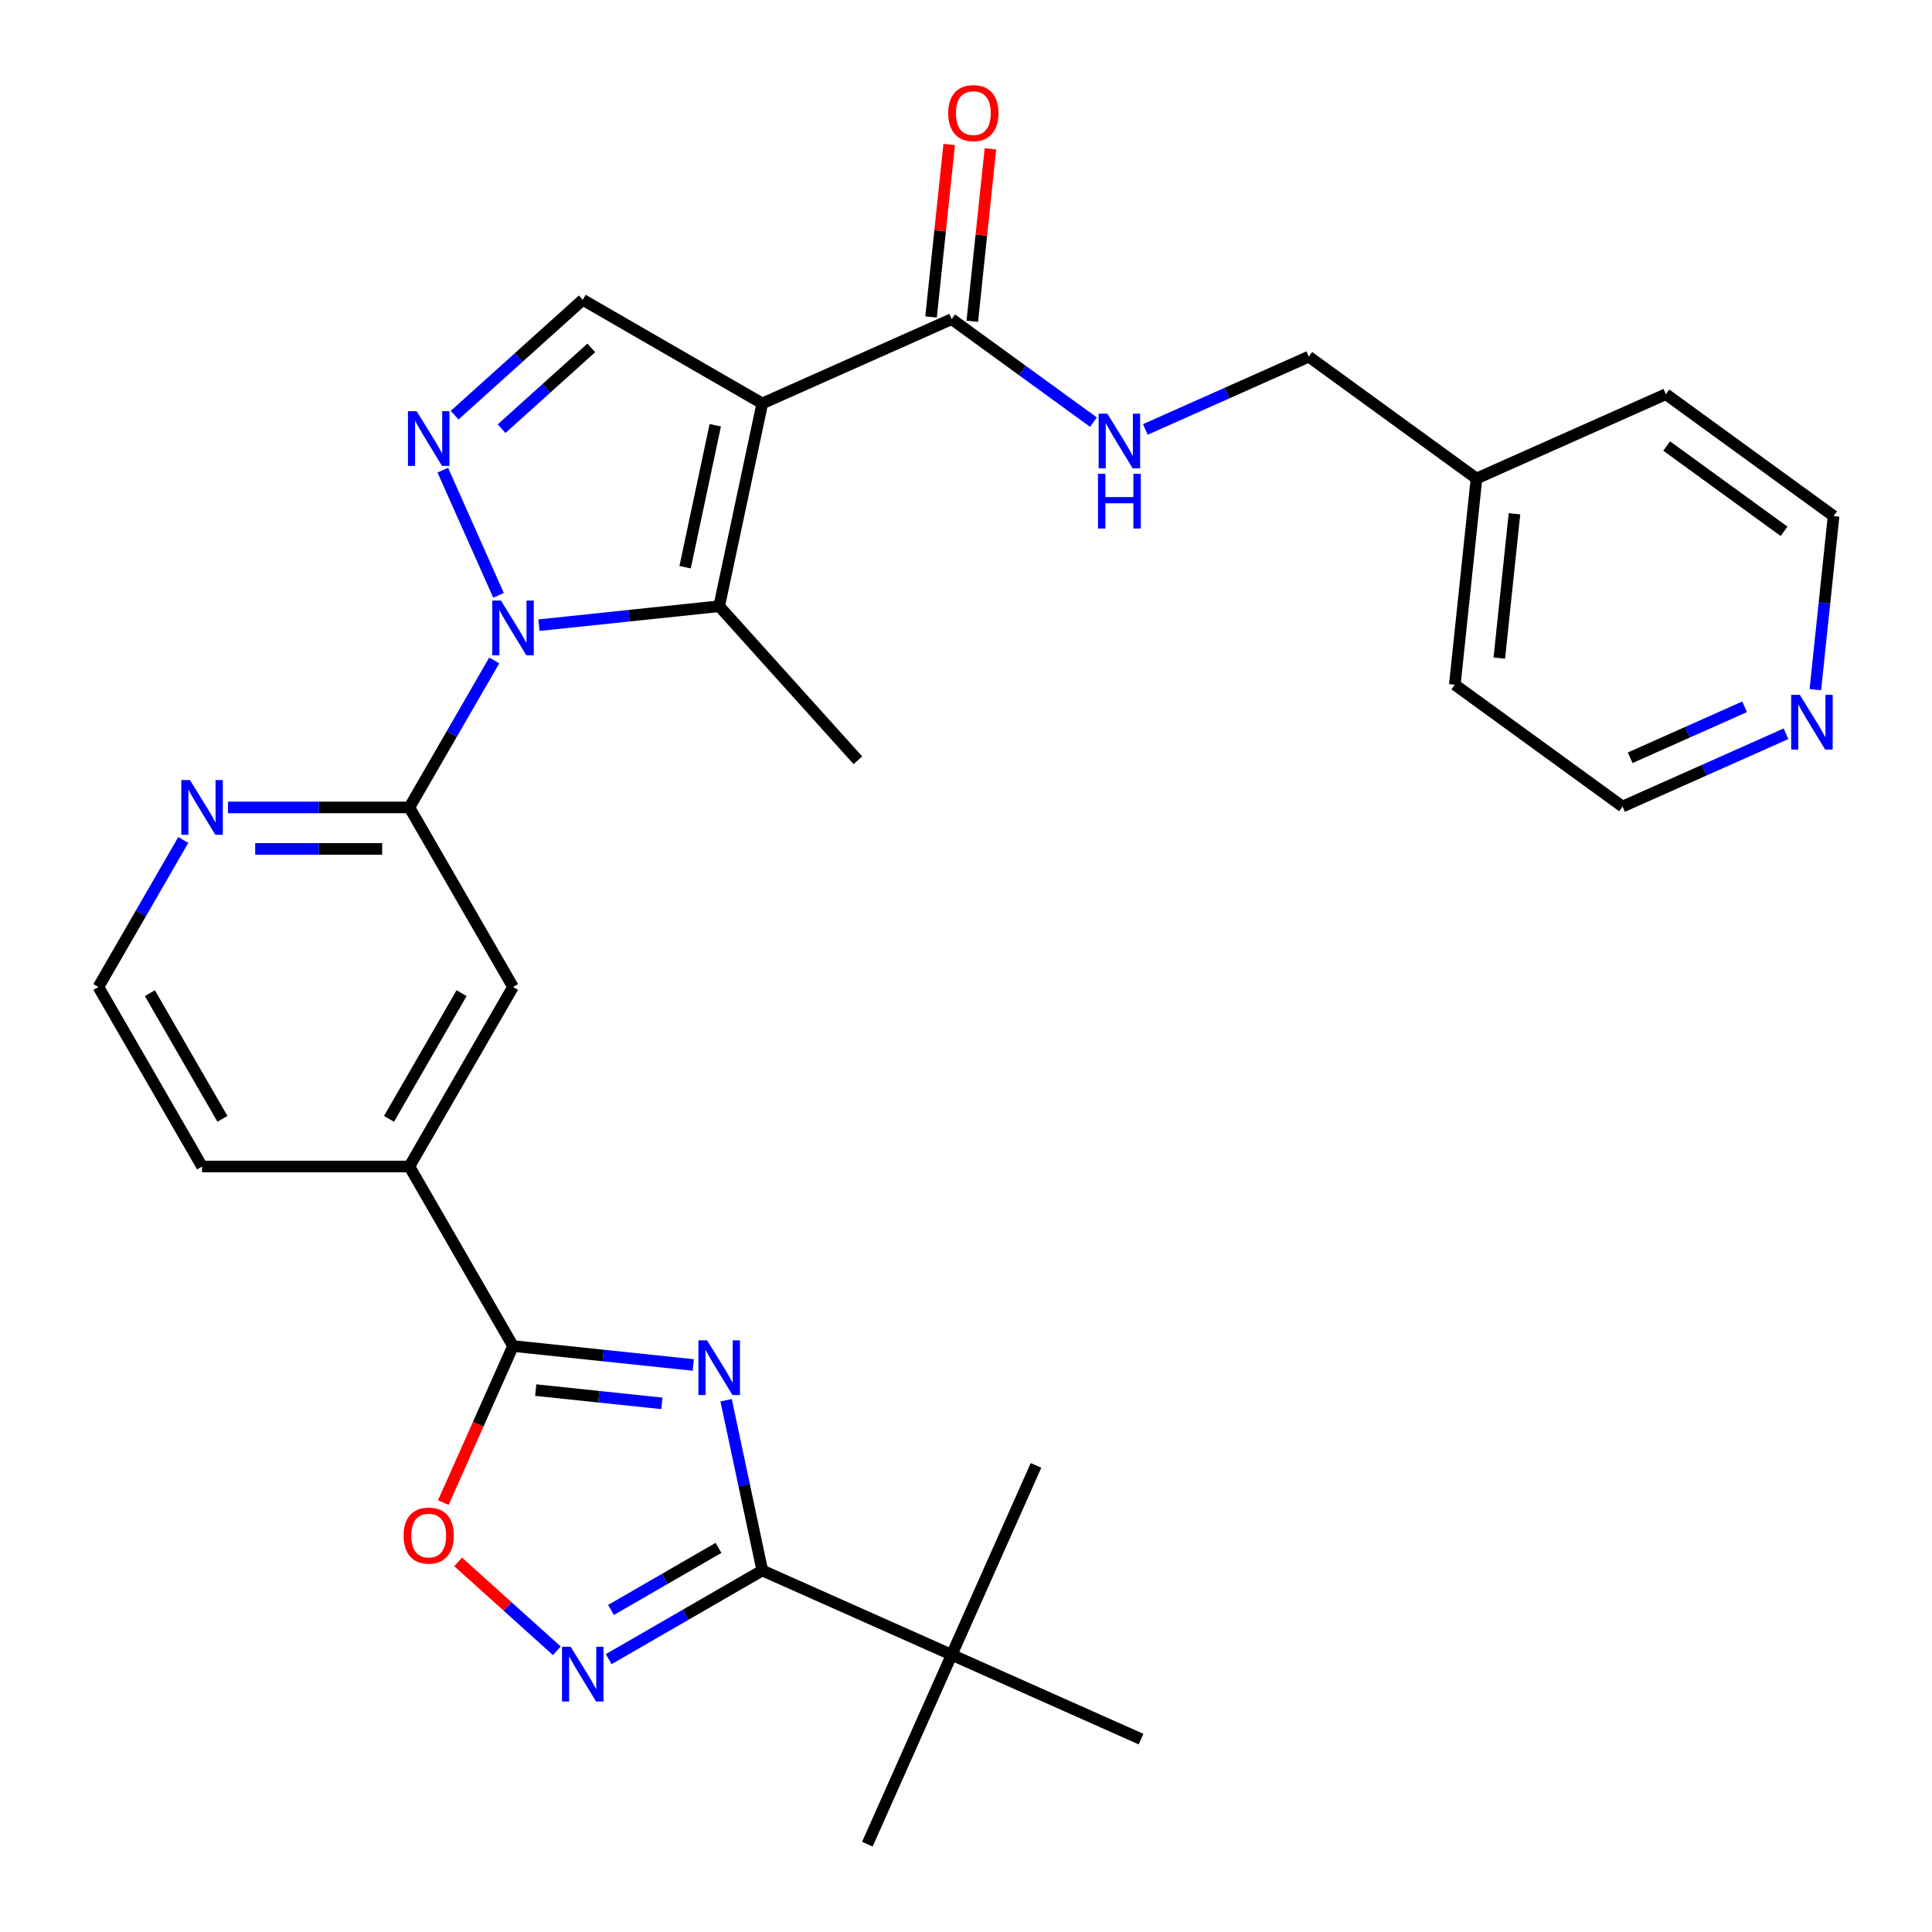 <?xml version='1.0' encoding='iso-8859-1'?>
<svg version='1.1' baseProfile='full'
              xmlns='http://www.w3.org/2000/svg'
                      xmlns:rdkit='http://www.rdkit.org/xml'
                      xmlns:xlink='http://www.w3.org/1999/xlink'
                  xml:space='preserve'
width='1000px' height='1000px' viewBox='0 0 1000 1000'>
<!-- END OF HEADER -->
<rect style='opacity:1.0;fill:#FFFFFF;stroke:none' width='1000' height='1000' x='0' y='0'> </rect>
<path class='bond-2' d='M 278.962,323.59 L 325.608,318.687' style='fill:none;fill-rule:evenodd;stroke:#0000FF;stroke-width:6px;stroke-linecap:butt;stroke-linejoin:miter;stroke-opacity:1' />
<path class='bond-2' d='M 325.608,318.687 L 372.253,313.785' style='fill:none;fill-rule:evenodd;stroke:#000000;stroke-width:6px;stroke-linecap:butt;stroke-linejoin:miter;stroke-opacity:1' />
<path class='bond-3' d='M 258.041,308.158 L 229.19,243.357' style='fill:none;fill-rule:evenodd;stroke:#0000FF;stroke-width:6px;stroke-linecap:butt;stroke-linejoin:miter;stroke-opacity:1' />
<path class='bond-7' d='M 255.816,341.843 L 233.852,379.885' style='fill:none;fill-rule:evenodd;stroke:#0000FF;stroke-width:6px;stroke-linecap:butt;stroke-linejoin:miter;stroke-opacity:1' />
<path class='bond-7' d='M 233.852,379.885 L 211.889,417.927' style='fill:none;fill-rule:evenodd;stroke:#000000;stroke-width:6px;stroke-linecap:butt;stroke-linejoin:miter;stroke-opacity:1' />
<path class='bond-0' d='M 394.563,208.828 L 372.253,313.785' style='fill:none;fill-rule:evenodd;stroke:#000000;stroke-width:6px;stroke-linecap:butt;stroke-linejoin:miter;stroke-opacity:1' />
<path class='bond-0' d='M 370.225,220.109 L 354.608,293.579' style='fill:none;fill-rule:evenodd;stroke:#000000;stroke-width:6px;stroke-linecap:butt;stroke-linejoin:miter;stroke-opacity:1' />
<path class='bond-10' d='M 394.563,208.828 L 492.587,165.184' style='fill:none;fill-rule:evenodd;stroke:#000000;stroke-width:6px;stroke-linecap:butt;stroke-linejoin:miter;stroke-opacity:1' />
<path class='bond-30' d='M 394.563,208.828 L 301.637,155.177' style='fill:none;fill-rule:evenodd;stroke:#000000;stroke-width:6px;stroke-linecap:butt;stroke-linejoin:miter;stroke-opacity:1' />
<path class='bond-1' d='M 358.831,706.51 L 312.185,701.607' style='fill:none;fill-rule:evenodd;stroke:#0000FF;stroke-width:6px;stroke-linecap:butt;stroke-linejoin:miter;stroke-opacity:1' />
<path class='bond-1' d='M 312.185,701.607 L 265.54,696.704' style='fill:none;fill-rule:evenodd;stroke:#000000;stroke-width:6px;stroke-linecap:butt;stroke-linejoin:miter;stroke-opacity:1' />
<path class='bond-1' d='M 342.594,726.381 L 309.942,722.95' style='fill:none;fill-rule:evenodd;stroke:#0000FF;stroke-width:6px;stroke-linecap:butt;stroke-linejoin:miter;stroke-opacity:1' />
<path class='bond-1' d='M 309.942,722.95 L 277.29,719.518' style='fill:none;fill-rule:evenodd;stroke:#000000;stroke-width:6px;stroke-linecap:butt;stroke-linejoin:miter;stroke-opacity:1' />
<path class='bond-4' d='M 375.833,724.763 L 385.198,768.82' style='fill:none;fill-rule:evenodd;stroke:#0000FF;stroke-width:6px;stroke-linecap:butt;stroke-linejoin:miter;stroke-opacity:1' />
<path class='bond-4' d='M 385.198,768.82 L 394.563,812.877' style='fill:none;fill-rule:evenodd;stroke:#000000;stroke-width:6px;stroke-linecap:butt;stroke-linejoin:miter;stroke-opacity:1' />
<path class='bond-19' d='M 372.253,313.785 L 444.052,393.525' style='fill:none;fill-rule:evenodd;stroke:#000000;stroke-width:6px;stroke-linecap:butt;stroke-linejoin:miter;stroke-opacity:1' />
<path class='bond-8' d='M 235.319,214.89 L 268.478,185.034' style='fill:none;fill-rule:evenodd;stroke:#0000FF;stroke-width:6px;stroke-linecap:butt;stroke-linejoin:miter;stroke-opacity:1' />
<path class='bond-8' d='M 268.478,185.034 L 301.637,155.177' style='fill:none;fill-rule:evenodd;stroke:#000000;stroke-width:6px;stroke-linecap:butt;stroke-linejoin:miter;stroke-opacity:1' />
<path class='bond-8' d='M 259.626,221.881 L 282.837,200.982' style='fill:none;fill-rule:evenodd;stroke:#0000FF;stroke-width:6px;stroke-linecap:butt;stroke-linejoin:miter;stroke-opacity:1' />
<path class='bond-8' d='M 282.837,200.982 L 306.049,180.082' style='fill:none;fill-rule:evenodd;stroke:#000000;stroke-width:6px;stroke-linecap:butt;stroke-linejoin:miter;stroke-opacity:1' />
<path class='bond-14' d='M 394.563,812.877 L 492.587,856.521' style='fill:none;fill-rule:evenodd;stroke:#000000;stroke-width:6px;stroke-linecap:butt;stroke-linejoin:miter;stroke-opacity:1' />
<path class='bond-32' d='M 394.563,812.877 L 354.811,835.828' style='fill:none;fill-rule:evenodd;stroke:#000000;stroke-width:6px;stroke-linecap:butt;stroke-linejoin:miter;stroke-opacity:1' />
<path class='bond-32' d='M 354.811,835.828 L 315.059,858.778' style='fill:none;fill-rule:evenodd;stroke:#0000FF;stroke-width:6px;stroke-linecap:butt;stroke-linejoin:miter;stroke-opacity:1' />
<path class='bond-32' d='M 371.907,801.177 L 344.081,817.243' style='fill:none;fill-rule:evenodd;stroke:#000000;stroke-width:6px;stroke-linecap:butt;stroke-linejoin:miter;stroke-opacity:1' />
<path class='bond-32' d='M 344.081,817.243 L 316.255,833.308' style='fill:none;fill-rule:evenodd;stroke:#0000FF;stroke-width:6px;stroke-linecap:butt;stroke-linejoin:miter;stroke-opacity:1' />
<path class='bond-5' d='M 265.54,696.704 L 211.889,603.778' style='fill:none;fill-rule:evenodd;stroke:#000000;stroke-width:6px;stroke-linecap:butt;stroke-linejoin:miter;stroke-opacity:1' />
<path class='bond-9' d='M 265.54,696.704 L 247.503,737.215' style='fill:none;fill-rule:evenodd;stroke:#000000;stroke-width:6px;stroke-linecap:butt;stroke-linejoin:miter;stroke-opacity:1' />
<path class='bond-9' d='M 247.503,737.215 L 229.466,777.727' style='fill:none;fill-rule:evenodd;stroke:#FF0000;stroke-width:6px;stroke-linecap:butt;stroke-linejoin:miter;stroke-opacity:1' />
<path class='bond-6' d='M 288.214,854.442 L 262.671,831.443' style='fill:none;fill-rule:evenodd;stroke:#0000FF;stroke-width:6px;stroke-linecap:butt;stroke-linejoin:miter;stroke-opacity:1' />
<path class='bond-6' d='M 262.671,831.443 L 237.127,808.443' style='fill:none;fill-rule:evenodd;stroke:#FF0000;stroke-width:6px;stroke-linecap:butt;stroke-linejoin:miter;stroke-opacity:1' />
<path class='bond-12' d='M 211.889,417.927 L 265.54,510.852' style='fill:none;fill-rule:evenodd;stroke:#000000;stroke-width:6px;stroke-linecap:butt;stroke-linejoin:miter;stroke-opacity:1' />
<path class='bond-13' d='M 211.889,417.927 L 164.949,417.927' style='fill:none;fill-rule:evenodd;stroke:#000000;stroke-width:6px;stroke-linecap:butt;stroke-linejoin:miter;stroke-opacity:1' />
<path class='bond-13' d='M 164.949,417.927 L 118.01,417.927' style='fill:none;fill-rule:evenodd;stroke:#0000FF;stroke-width:6px;stroke-linecap:butt;stroke-linejoin:miter;stroke-opacity:1' />
<path class='bond-13' d='M 197.807,439.387 L 164.949,439.387' style='fill:none;fill-rule:evenodd;stroke:#000000;stroke-width:6px;stroke-linecap:butt;stroke-linejoin:miter;stroke-opacity:1' />
<path class='bond-13' d='M 164.949,439.387 L 132.092,439.387' style='fill:none;fill-rule:evenodd;stroke:#0000FF;stroke-width:6px;stroke-linecap:butt;stroke-linejoin:miter;stroke-opacity:1' />
<path class='bond-15' d='M 492.587,165.184 L 529.281,191.843' style='fill:none;fill-rule:evenodd;stroke:#000000;stroke-width:6px;stroke-linecap:butt;stroke-linejoin:miter;stroke-opacity:1' />
<path class='bond-15' d='M 529.281,191.843 L 565.974,218.503' style='fill:none;fill-rule:evenodd;stroke:#0000FF;stroke-width:6px;stroke-linecap:butt;stroke-linejoin:miter;stroke-opacity:1' />
<path class='bond-16' d='M 503.259,166.306 L 507.95,121.67' style='fill:none;fill-rule:evenodd;stroke:#000000;stroke-width:6px;stroke-linecap:butt;stroke-linejoin:miter;stroke-opacity:1' />
<path class='bond-16' d='M 507.95,121.67 L 512.642,77.035' style='fill:none;fill-rule:evenodd;stroke:#FF0000;stroke-width:6px;stroke-linecap:butt;stroke-linejoin:miter;stroke-opacity:1' />
<path class='bond-16' d='M 481.916,164.063 L 486.607,119.427' style='fill:none;fill-rule:evenodd;stroke:#000000;stroke-width:6px;stroke-linecap:butt;stroke-linejoin:miter;stroke-opacity:1' />
<path class='bond-16' d='M 486.607,119.427 L 491.299,74.791' style='fill:none;fill-rule:evenodd;stroke:#FF0000;stroke-width:6px;stroke-linecap:butt;stroke-linejoin:miter;stroke-opacity:1' />
<path class='bond-11' d='M 211.889,603.778 L 265.54,510.852' style='fill:none;fill-rule:evenodd;stroke:#000000;stroke-width:6px;stroke-linecap:butt;stroke-linejoin:miter;stroke-opacity:1' />
<path class='bond-11' d='M 201.351,579.109 L 238.907,514.061' style='fill:none;fill-rule:evenodd;stroke:#000000;stroke-width:6px;stroke-linecap:butt;stroke-linejoin:miter;stroke-opacity:1' />
<path class='bond-31' d='M 211.889,603.778 L 104.587,603.778' style='fill:none;fill-rule:evenodd;stroke:#000000;stroke-width:6px;stroke-linecap:butt;stroke-linejoin:miter;stroke-opacity:1' />
<path class='bond-20' d='M 94.863,434.769 L 72.9,472.811' style='fill:none;fill-rule:evenodd;stroke:#0000FF;stroke-width:6px;stroke-linecap:butt;stroke-linejoin:miter;stroke-opacity:1' />
<path class='bond-20' d='M 72.9,472.811 L 50.936,510.852' style='fill:none;fill-rule:evenodd;stroke:#000000;stroke-width:6px;stroke-linecap:butt;stroke-linejoin:miter;stroke-opacity:1' />
<path class='bond-23' d='M 492.587,856.521 L 448.944,954.545' style='fill:none;fill-rule:evenodd;stroke:#000000;stroke-width:6px;stroke-linecap:butt;stroke-linejoin:miter;stroke-opacity:1' />
<path class='bond-24' d='M 492.587,856.521 L 536.231,758.496' style='fill:none;fill-rule:evenodd;stroke:#000000;stroke-width:6px;stroke-linecap:butt;stroke-linejoin:miter;stroke-opacity:1' />
<path class='bond-25' d='M 492.587,856.521 L 590.612,900.164' style='fill:none;fill-rule:evenodd;stroke:#000000;stroke-width:6px;stroke-linecap:butt;stroke-linejoin:miter;stroke-opacity:1' />
<path class='bond-18' d='M 592.819,222.278 L 635.12,203.445' style='fill:none;fill-rule:evenodd;stroke:#0000FF;stroke-width:6px;stroke-linecap:butt;stroke-linejoin:miter;stroke-opacity:1' />
<path class='bond-18' d='M 635.12,203.445 L 677.421,184.611' style='fill:none;fill-rule:evenodd;stroke:#000000;stroke-width:6px;stroke-linecap:butt;stroke-linejoin:miter;stroke-opacity:1' />
<path class='bond-17' d='M 924.425,379.798 L 882.124,398.632' style='fill:none;fill-rule:evenodd;stroke:#0000FF;stroke-width:6px;stroke-linecap:butt;stroke-linejoin:miter;stroke-opacity:1' />
<path class='bond-17' d='M 882.124,398.632 L 839.823,417.465' style='fill:none;fill-rule:evenodd;stroke:#000000;stroke-width:6px;stroke-linecap:butt;stroke-linejoin:miter;stroke-opacity:1' />
<path class='bond-17' d='M 903.006,365.843 L 873.395,379.027' style='fill:none;fill-rule:evenodd;stroke:#0000FF;stroke-width:6px;stroke-linecap:butt;stroke-linejoin:miter;stroke-opacity:1' />
<path class='bond-17' d='M 873.395,379.027 L 843.784,392.21' style='fill:none;fill-rule:evenodd;stroke:#000000;stroke-width:6px;stroke-linecap:butt;stroke-linejoin:miter;stroke-opacity:1' />
<path class='bond-33' d='M 939.618,356.979 L 944.341,312.044' style='fill:none;fill-rule:evenodd;stroke:#0000FF;stroke-width:6px;stroke-linecap:butt;stroke-linejoin:miter;stroke-opacity:1' />
<path class='bond-33' d='M 944.341,312.044 L 949.064,267.108' style='fill:none;fill-rule:evenodd;stroke:#000000;stroke-width:6px;stroke-linecap:butt;stroke-linejoin:miter;stroke-opacity:1' />
<path class='bond-21' d='M 677.421,184.611 L 764.23,247.681' style='fill:none;fill-rule:evenodd;stroke:#000000;stroke-width:6px;stroke-linecap:butt;stroke-linejoin:miter;stroke-opacity:1' />
<path class='bond-22' d='M 50.936,510.852 L 104.587,603.778' style='fill:none;fill-rule:evenodd;stroke:#000000;stroke-width:6px;stroke-linecap:butt;stroke-linejoin:miter;stroke-opacity:1' />
<path class='bond-22' d='M 77.569,514.061 L 115.125,579.109' style='fill:none;fill-rule:evenodd;stroke:#000000;stroke-width:6px;stroke-linecap:butt;stroke-linejoin:miter;stroke-opacity:1' />
<path class='bond-28' d='M 764.23,247.681 L 862.255,204.038' style='fill:none;fill-rule:evenodd;stroke:#000000;stroke-width:6px;stroke-linecap:butt;stroke-linejoin:miter;stroke-opacity:1' />
<path class='bond-29' d='M 764.23,247.681 L 753.014,354.395' style='fill:none;fill-rule:evenodd;stroke:#000000;stroke-width:6px;stroke-linecap:butt;stroke-linejoin:miter;stroke-opacity:1' />
<path class='bond-29' d='M 783.89,265.932 L 776.039,340.631' style='fill:none;fill-rule:evenodd;stroke:#000000;stroke-width:6px;stroke-linecap:butt;stroke-linejoin:miter;stroke-opacity:1' />
<path class='bond-26' d='M 949.064,267.108 L 862.255,204.038' style='fill:none;fill-rule:evenodd;stroke:#000000;stroke-width:6px;stroke-linecap:butt;stroke-linejoin:miter;stroke-opacity:1' />
<path class='bond-26' d='M 923.428,275.009 L 862.662,230.86' style='fill:none;fill-rule:evenodd;stroke:#000000;stroke-width:6px;stroke-linecap:butt;stroke-linejoin:miter;stroke-opacity:1' />
<path class='bond-27' d='M 839.823,417.465 L 753.014,354.395' style='fill:none;fill-rule:evenodd;stroke:#000000;stroke-width:6px;stroke-linecap:butt;stroke-linejoin:miter;stroke-opacity:1' />
<path  class='atom-0' d='M 259.28 310.841
L 268.56 325.841
Q 269.48 327.321, 270.96 330.001
Q 272.44 332.681, 272.52 332.841
L 272.52 310.841
L 276.28 310.841
L 276.28 339.161
L 272.4 339.161
L 262.44 322.761
Q 261.28 320.841, 260.04 318.641
Q 258.84 316.441, 258.48 315.761
L 258.48 339.161
L 254.8 339.161
L 254.8 310.841
L 259.28 310.841
' fill='#0000FF'/>
<path  class='atom-2' d='M 365.993 693.76
L 375.273 708.76
Q 376.193 710.24, 377.673 712.92
Q 379.153 715.6, 379.233 715.76
L 379.233 693.76
L 382.993 693.76
L 382.993 722.08
L 379.113 722.08
L 369.153 705.68
Q 367.993 703.76, 366.753 701.56
Q 365.553 699.36, 365.193 698.68
L 365.193 722.08
L 361.513 722.08
L 361.513 693.76
L 365.993 693.76
' fill='#0000FF'/>
<path  class='atom-4' d='M 215.636 212.816
L 224.916 227.816
Q 225.836 229.296, 227.316 231.976
Q 228.796 234.656, 228.876 234.816
L 228.876 212.816
L 232.636 212.816
L 232.636 241.136
L 228.756 241.136
L 218.796 224.736
Q 217.636 222.816, 216.396 220.616
Q 215.196 218.416, 214.836 217.736
L 214.836 241.136
L 211.156 241.136
L 211.156 212.816
L 215.636 212.816
' fill='#0000FF'/>
<path  class='atom-7' d='M 295.377 852.368
L 304.657 867.368
Q 305.577 868.848, 307.057 871.528
Q 308.537 874.208, 308.617 874.368
L 308.617 852.368
L 312.377 852.368
L 312.377 880.688
L 308.497 880.688
L 298.537 864.288
Q 297.377 862.368, 296.137 860.168
Q 294.937 857.968, 294.577 857.288
L 294.577 880.688
L 290.897 880.688
L 290.897 852.368
L 295.377 852.368
' fill='#0000FF'/>
<path  class='atom-10' d='M 208.896 794.809
Q 208.896 788.009, 212.256 784.209
Q 215.616 780.409, 221.896 780.409
Q 228.176 780.409, 231.536 784.209
Q 234.896 788.009, 234.896 794.809
Q 234.896 801.689, 231.496 805.609
Q 228.096 809.489, 221.896 809.489
Q 215.656 809.489, 212.256 805.609
Q 208.896 801.729, 208.896 794.809
M 221.896 806.289
Q 226.216 806.289, 228.536 803.409
Q 230.896 800.489, 230.896 794.809
Q 230.896 789.249, 228.536 786.449
Q 226.216 783.609, 221.896 783.609
Q 217.576 783.609, 215.216 786.409
Q 212.896 789.209, 212.896 794.809
Q 212.896 800.529, 215.216 803.409
Q 217.576 806.289, 221.896 806.289
' fill='#FF0000'/>
<path  class='atom-14' d='M 98.327 403.767
L 107.607 418.767
Q 108.527 420.247, 110.007 422.927
Q 111.487 425.607, 111.567 425.767
L 111.567 403.767
L 115.327 403.767
L 115.327 432.087
L 111.447 432.087
L 101.487 415.687
Q 100.327 413.767, 99.087 411.567
Q 97.887 409.367, 97.527 408.687
L 97.527 432.087
L 93.847 432.087
L 93.847 403.767
L 98.327 403.767
' fill='#0000FF'/>
<path  class='atom-16' d='M 573.136 214.095
L 582.416 229.095
Q 583.336 230.575, 584.816 233.255
Q 586.296 235.935, 586.376 236.095
L 586.376 214.095
L 590.136 214.095
L 590.136 242.415
L 586.256 242.415
L 576.296 226.015
Q 575.136 224.095, 573.896 221.895
Q 572.696 219.695, 572.336 219.015
L 572.336 242.415
L 568.656 242.415
L 568.656 214.095
L 573.136 214.095
' fill='#0000FF'/>
<path  class='atom-16' d='M 568.316 245.247
L 572.156 245.247
L 572.156 257.287
L 586.636 257.287
L 586.636 245.247
L 590.476 245.247
L 590.476 273.567
L 586.636 273.567
L 586.636 260.487
L 572.156 260.487
L 572.156 273.567
L 568.316 273.567
L 568.316 245.247
' fill='#0000FF'/>
<path  class='atom-17' d='M 490.804 58.55
Q 490.804 51.751, 494.164 47.95
Q 497.524 44.151, 503.804 44.151
Q 510.084 44.151, 513.444 47.95
Q 516.804 51.751, 516.804 58.55
Q 516.804 65.43, 513.404 69.35
Q 510.004 73.231, 503.804 73.231
Q 497.564 73.231, 494.164 69.35
Q 490.804 65.471, 490.804 58.55
M 503.804 70.031
Q 508.124 70.031, 510.444 67.15
Q 512.804 64.231, 512.804 58.55
Q 512.804 52.99, 510.444 50.191
Q 508.124 47.35, 503.804 47.35
Q 499.484 47.35, 497.124 50.151
Q 494.804 52.95, 494.804 58.55
Q 494.804 64.27, 497.124 67.15
Q 499.484 70.031, 503.804 70.031
' fill='#FF0000'/>
<path  class='atom-18' d='M 931.588 359.662
L 940.868 374.662
Q 941.788 376.142, 943.268 378.822
Q 944.748 381.502, 944.828 381.662
L 944.828 359.662
L 948.588 359.662
L 948.588 387.982
L 944.708 387.982
L 934.748 371.582
Q 933.588 369.662, 932.348 367.462
Q 931.148 365.262, 930.788 364.582
L 930.788 387.982
L 927.108 387.982
L 927.108 359.662
L 931.588 359.662
' fill='#0000FF'/>
</svg>
